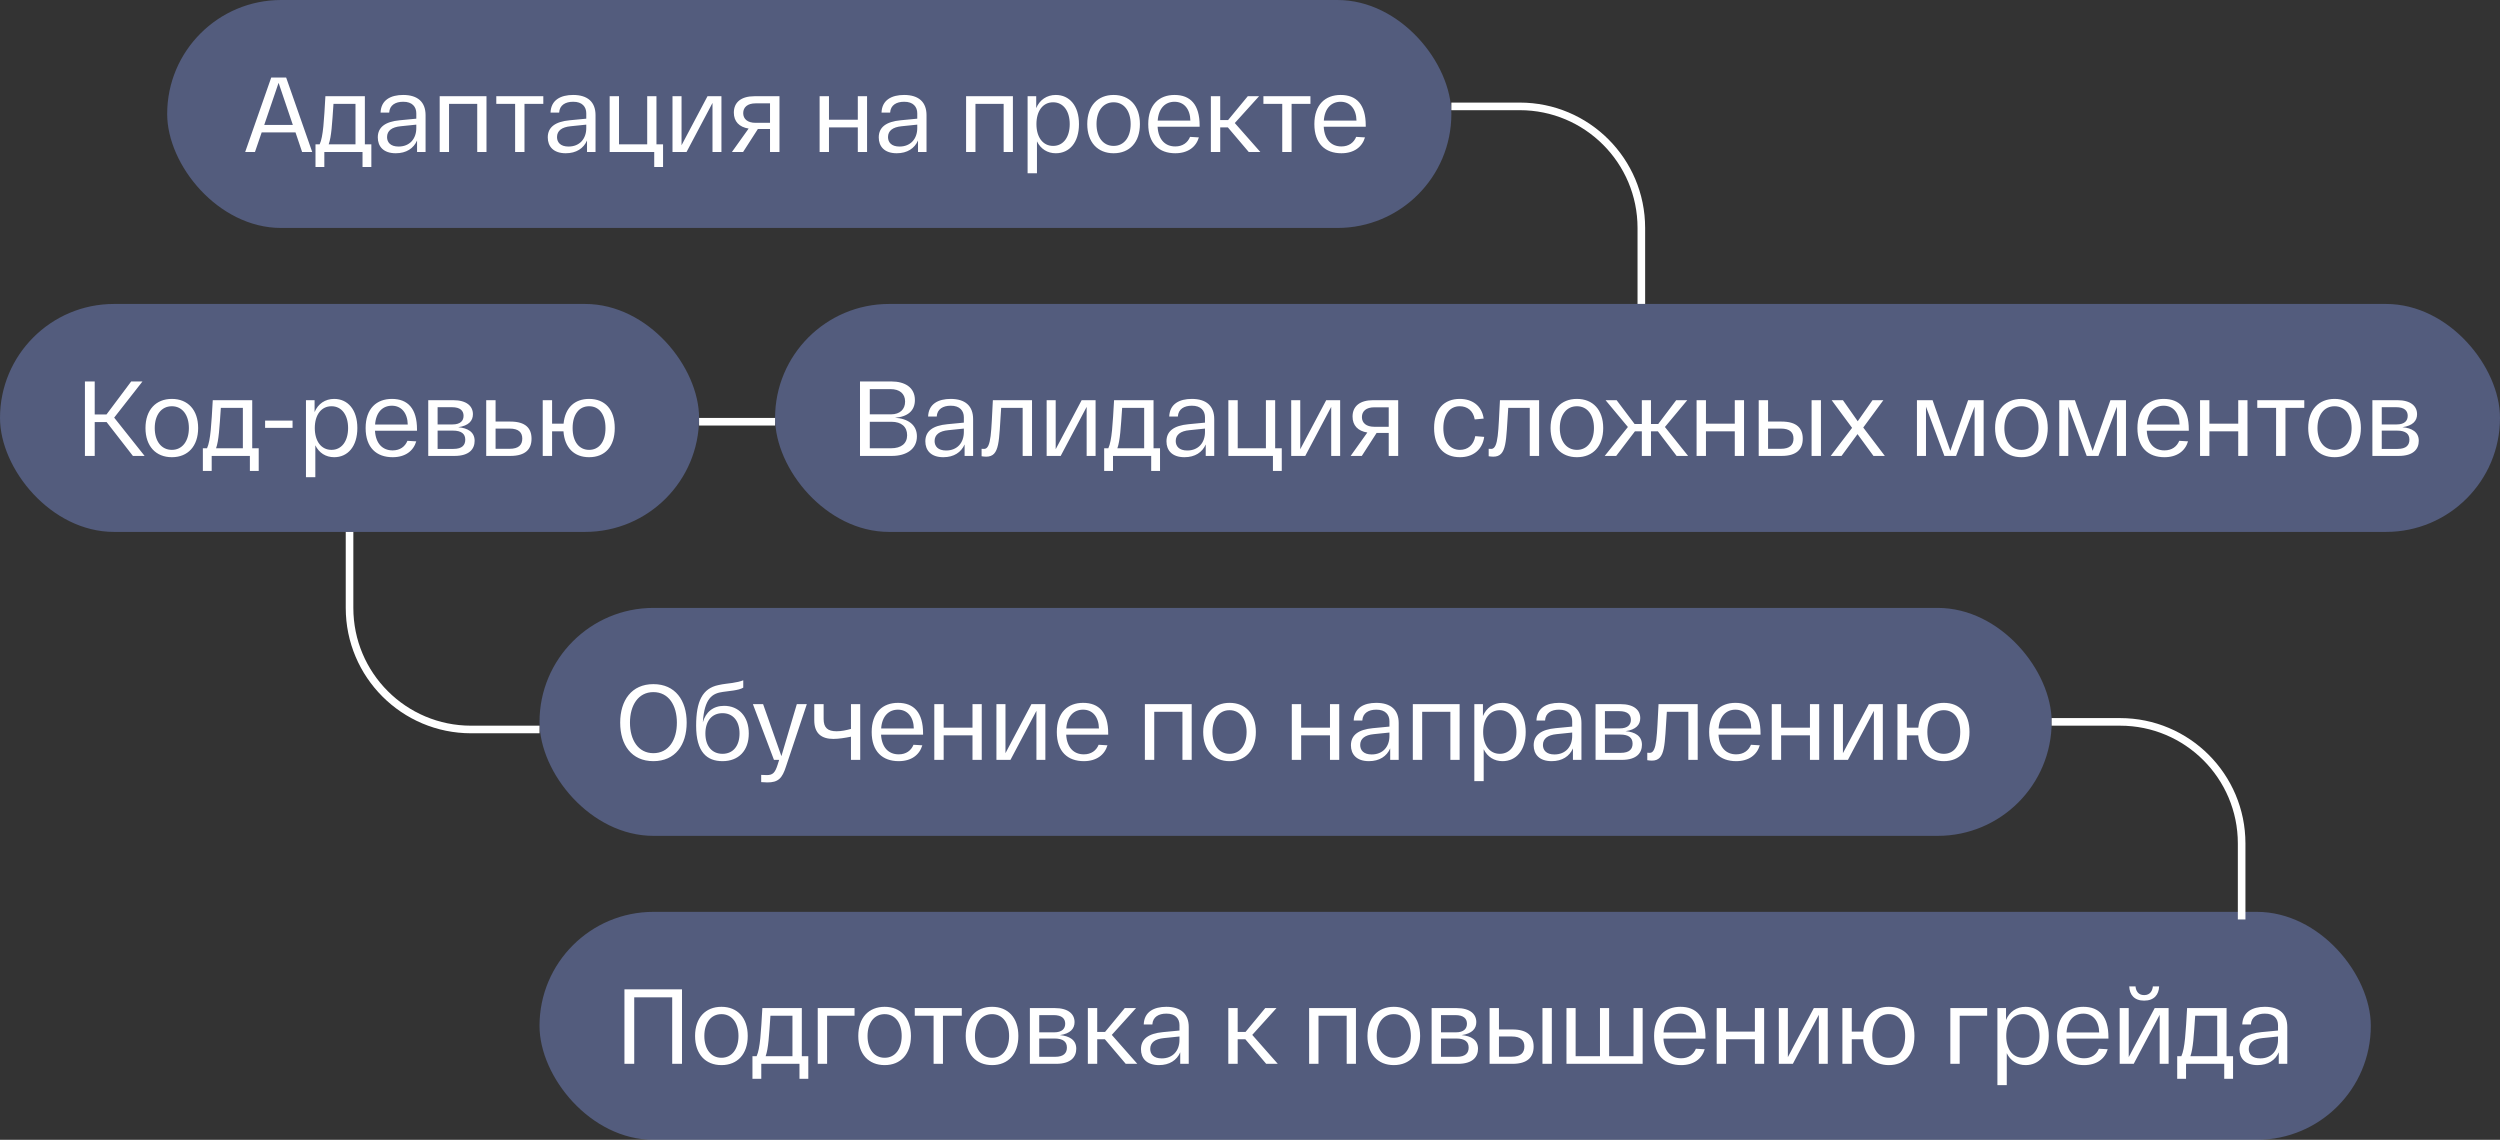 <?xml version="1.0" encoding="UTF-8"?> <svg xmlns="http://www.w3.org/2000/svg" width="329" height="150" viewBox="0 0 329 150" fill="none"><rect x="0" y="0" width="329" height="150" fill="#333333" stroke="none"/> <rect x="22" width="169" height="30" rx="15" fill="#8DA6FF" fill-opacity="0.36"></rect> <path d="M39.756 20L38.888 17.424H34.436L33.554 20H32.266L35.696 10.2H37.656L41.086 20H39.756ZM36.662 10.9L34.772 16.444H38.538L36.662 10.9ZM48.016 18.992H48.87V21.974H47.708V20H42.682V21.974H41.52V18.992H42.066C42.542 17.97 42.64 15.828 42.822 12.664H48.016V18.992ZM46.784 18.992V13.672H43.886C43.704 16.318 43.62 17.97 43.256 18.992H46.784ZM49.718 18.082C49.718 16.724 50.712 16.01 52.602 15.828L54.786 15.618V14.918C54.786 14.064 54.255 13.378 53.05 13.392C52.056 13.392 51.273 13.826 51.217 14.82H50.083C50.139 13.154 51.426 12.496 53.05 12.496C54.983 12.496 56.005 13.434 56.005 15.156V20H54.885V18.488C54.437 19.524 53.471 20.168 52.084 20.168C50.432 20.168 49.718 19.244 49.718 18.082ZM50.937 18.04C50.937 18.726 51.385 19.286 52.449 19.286C53.919 19.286 54.786 18.264 54.786 16.85V16.402L52.742 16.612C51.566 16.724 50.937 17.2 50.937 18.04ZM57.862 20V12.664H64.022V20H62.804V13.672H59.094V20H57.862ZM65.312 13.672V12.664H71.5V13.672H69.022V20H67.79V13.672H65.312ZM72.086 18.082C72.086 16.724 73.08 16.01 74.97 15.828L77.154 15.618V14.918C77.154 14.064 76.622 13.378 75.418 13.392C74.424 13.392 73.64 13.826 73.584 14.82H72.45C72.506 13.154 73.794 12.496 75.418 12.496C77.35 12.496 78.372 13.434 78.372 15.156V20H77.252V18.488C76.804 19.524 75.838 20.168 74.452 20.168C72.8 20.168 72.086 19.244 72.086 18.082ZM73.304 18.04C73.304 18.726 73.752 19.286 74.816 19.286C76.286 19.286 77.154 18.264 77.154 16.85V16.402L75.11 16.612C73.934 16.724 73.304 17.2 73.304 18.04ZM80.23 20V12.664H81.462V18.992H85.172V12.664H86.39V18.992H87.258V21.974H86.096V20H80.23ZM93.107 12.664H94.941V20H93.765V13.546L90.349 20H88.501V12.664H89.691V19.118L93.107 12.664ZM99.276 12.664H102.58V20H101.334V16.976H99.738L97.792 20H96.322L98.52 16.92C97.274 16.724 96.574 15.982 96.574 14.82C96.574 13.448 97.554 12.664 99.276 12.664ZM101.334 16.164V13.602H99.43C98.38 13.602 97.806 14.106 97.806 14.89C97.806 15.66 98.38 16.164 99.43 16.164H101.334ZM107.861 20V12.664H109.093V15.758H112.887V12.664H114.105V20H112.887V16.766H109.093V20H107.861ZM115.644 18.082C115.644 16.724 116.638 16.01 118.528 15.828L120.712 15.618V14.918C120.712 14.064 120.18 13.378 118.976 13.392C117.982 13.392 117.198 13.826 117.142 14.82H116.008C116.064 13.154 117.352 12.496 118.976 12.496C120.908 12.496 121.93 13.434 121.93 15.156V20H120.81V18.488C120.362 19.524 119.396 20.168 118.01 20.168C116.358 20.168 115.644 19.244 115.644 18.082ZM116.862 18.04C116.862 18.726 117.31 19.286 118.374 19.286C119.844 19.286 120.712 18.264 120.712 16.85V16.402L118.668 16.612C117.492 16.724 116.862 17.2 116.862 18.04ZM127.138 20V12.664H133.298V20H132.08V13.672H128.37V20H127.138ZM135.232 22.8V12.664H136.366V14.232C136.814 13.14 137.766 12.496 138.942 12.496C140.734 12.496 141.994 13.91 141.994 16.332C141.994 18.754 140.734 20.168 138.942 20.168C137.85 20.168 136.954 19.608 136.464 18.6V22.8H135.232ZM136.394 16.332C136.394 18.054 137.234 19.202 138.592 19.202C139.936 19.202 140.776 18.054 140.776 16.332C140.776 14.61 139.936 13.462 138.592 13.462C137.234 13.462 136.394 14.61 136.394 16.332ZM143.083 16.332C143.083 13.938 144.455 12.496 146.555 12.496C148.655 12.496 150.013 13.938 150.013 16.332C150.013 18.726 148.655 20.168 146.555 20.168C144.455 20.168 143.083 18.726 143.083 16.332ZM144.301 16.332C144.301 18.054 145.169 19.202 146.555 19.202C147.927 19.202 148.795 18.054 148.795 16.332C148.795 14.61 147.927 13.462 146.555 13.462C145.169 13.462 144.301 14.61 144.301 16.332ZM151.109 16.332C151.109 13.756 152.565 12.496 154.567 12.496C156.667 12.496 157.871 13.77 157.871 16.514V16.682H152.341C152.439 18.39 153.349 19.272 154.665 19.272C155.645 19.272 156.303 18.768 156.611 18.012L157.773 18.082C157.395 19.356 156.317 20.168 154.665 20.168C152.551 20.168 151.109 18.922 151.109 16.332ZM152.355 15.87H156.653C156.625 14.344 155.813 13.392 154.567 13.392C153.363 13.392 152.467 14.232 152.355 15.87ZM165.859 20H164.333L161.589 16.766H160.581V20H159.349V12.664H160.581V15.8H161.617L164.207 12.664H165.691L162.499 16.192L165.859 20ZM166.265 13.672V12.664H172.453V13.672H169.975V20H168.743V13.672H166.265ZM172.97 16.332C172.97 13.756 174.426 12.496 176.428 12.496C178.528 12.496 179.732 13.77 179.732 16.514V16.682H174.202C174.3 18.39 175.21 19.272 176.526 19.272C177.506 19.272 178.164 18.768 178.472 18.012L179.634 18.082C179.256 19.356 178.178 20.168 176.526 20.168C174.412 20.168 172.97 18.922 172.97 16.332ZM174.216 15.87H178.514C178.486 14.344 177.674 13.392 176.428 13.392C175.224 13.392 174.328 14.232 174.216 15.87Z" fill="white"></path> <rect x="71" y="80" width="199" height="30" rx="15" fill="#8DA6FF" fill-opacity="0.36"></rect> <path d="M81.616 95.1C81.616 92.174 83.114 90.032 85.984 90.032C88.868 90.032 90.366 92.174 90.366 95.1C90.366 98.026 88.868 100.168 85.984 100.168C83.114 100.168 81.616 98.026 81.616 95.1ZM82.904 95.1C82.904 97.368 83.982 99.118 85.984 99.118C88 99.118 89.078 97.368 89.078 95.1C89.078 92.832 88 91.082 85.984 91.082C83.982 91.082 82.904 92.832 82.904 95.1ZM95.293 92.888C97.197 92.888 98.54 94.26 98.54 96.528C98.54 98.796 97.197 100.168 95.082 100.168C93.052 100.168 91.611 99.006 91.611 95.506C91.611 92.272 92.451 90.592 94.537 90.158C95.195 90.004 95.811 89.962 96.356 89.878C96.987 89.78 97.379 89.696 97.812 89.528V90.494C97.49 90.69 97.043 90.788 96.51 90.872C96.049 90.942 95.684 90.97 95.138 91.054C93.766 91.236 92.703 91.852 92.493 95.058C92.871 93.714 93.85 92.888 95.293 92.888ZM95.082 99.202C96.469 99.202 97.323 98.166 97.323 96.528C97.323 94.89 96.469 93.854 95.082 93.854C93.683 93.854 92.829 94.89 92.829 96.528C92.829 98.166 93.683 99.202 95.082 99.202ZM104.862 92.664H106.178L103.448 100.84C102.944 102.436 102.412 102.968 100.984 102.968C100.76 102.968 100.48 102.954 100.172 102.926V101.974C100.424 101.988 100.69 102.002 100.914 102.002C101.67 102.002 101.992 101.722 102.328 100.658L102.538 100H101.852L99.081 92.664H100.424L102.832 99.51L104.862 92.664ZM111.987 92.664H113.205V100H111.987V96.948C111.259 97.102 110.349 97.242 109.677 97.242C108.165 97.242 107.157 96.57 107.157 94.778V92.664H108.389V94.61C108.389 95.786 108.935 96.234 110.097 96.234C110.741 96.234 111.371 96.094 111.987 95.926V92.664ZM114.714 96.332C114.714 93.756 116.17 92.496 118.172 92.496C120.272 92.496 121.476 93.77 121.476 96.514V96.682H115.946C116.044 98.39 116.954 99.272 118.27 99.272C119.25 99.272 119.908 98.768 120.216 98.012L121.378 98.082C121 99.356 119.922 100.168 118.27 100.168C116.156 100.168 114.714 98.922 114.714 96.332ZM115.96 95.87H120.258C120.23 94.344 119.418 93.392 118.172 93.392C116.968 93.392 116.072 94.232 115.96 95.87ZM122.954 100V92.664H124.186V95.758H127.98V92.664H129.198V100H127.98V96.766H124.186V100H122.954ZM135.736 92.664H137.57V100H136.394V93.546L132.978 100H131.13V92.664H132.32V99.118L135.736 92.664ZM139.077 96.332C139.077 93.756 140.533 92.496 142.535 92.496C144.635 92.496 145.839 93.77 145.839 96.514V96.682H140.309C140.407 98.39 141.317 99.272 142.633 99.272C143.613 99.272 144.271 98.768 144.579 98.012L145.741 98.082C145.363 99.356 144.285 100.168 142.633 100.168C140.519 100.168 139.077 98.922 139.077 96.332ZM140.323 95.87H144.621C144.593 94.344 143.781 93.392 142.535 93.392C141.331 93.392 140.435 94.232 140.323 95.87ZM150.667 100V92.664H156.827V100H155.609V93.672H151.899V100H150.667ZM158.341 96.332C158.341 93.938 159.713 92.496 161.813 92.496C163.913 92.496 165.271 93.938 165.271 96.332C165.271 98.726 163.913 100.168 161.813 100.168C159.713 100.168 158.341 98.726 158.341 96.332ZM159.559 96.332C159.559 98.054 160.427 99.202 161.813 99.202C163.185 99.202 164.053 98.054 164.053 96.332C164.053 94.61 163.185 93.462 161.813 93.462C160.427 93.462 159.559 94.61 159.559 96.332ZM169.999 100V92.664H171.231V95.758H175.025V92.664H176.243V100H175.025V96.766H171.231V100H169.999ZM177.783 98.082C177.783 96.724 178.777 96.01 180.667 95.828L182.851 95.618V94.918C182.851 94.064 182.319 93.378 181.115 93.392C180.121 93.392 179.337 93.826 179.281 94.82H178.147C178.203 93.154 179.491 92.496 181.115 92.496C183.047 92.496 184.069 93.434 184.069 95.156V100H182.949V98.488C182.501 99.524 181.535 100.168 180.149 100.168C178.497 100.168 177.783 99.244 177.783 98.082ZM179.001 98.04C179.001 98.726 179.449 99.286 180.513 99.286C181.983 99.286 182.851 98.264 182.851 96.85V96.402L180.807 96.612C179.631 96.724 179.001 97.2 179.001 98.04ZM185.927 100V92.664H192.087V100H190.869V93.672H187.159V100H185.927ZM194.021 102.8V92.664H195.155V94.232C195.603 93.14 196.555 92.496 197.731 92.496C199.523 92.496 200.783 93.91 200.783 96.332C200.783 98.754 199.523 100.168 197.731 100.168C196.639 100.168 195.743 99.608 195.253 98.6V102.8H194.021ZM195.183 96.332C195.183 98.054 196.023 99.202 197.381 99.202C198.725 99.202 199.565 98.054 199.565 96.332C199.565 94.61 198.725 93.462 197.381 93.462C196.023 93.462 195.183 94.61 195.183 96.332ZM201.832 98.082C201.832 96.724 202.826 96.01 204.716 95.828L206.9 95.618V94.918C206.9 94.064 206.368 93.378 205.164 93.392C204.17 93.392 203.386 93.826 203.33 94.82H202.196C202.252 93.154 203.54 92.496 205.164 92.496C207.096 92.496 208.118 93.434 208.118 95.156V100H206.998V98.488C206.55 99.524 205.584 100.168 204.198 100.168C202.546 100.168 201.832 99.244 201.832 98.082ZM203.05 98.04C203.05 98.726 203.498 99.286 204.562 99.286C206.032 99.286 206.9 98.264 206.9 96.85V96.402L204.856 96.612C203.68 96.724 203.05 97.2 203.05 98.04ZM213.924 96.22C215.156 96.332 216.08 96.836 216.08 98.012C216.08 99.062 215.408 100 213.434 100H209.976V92.664H213.266C215.03 92.664 215.856 93.448 215.856 94.512C215.856 95.366 215.31 96.024 213.924 96.22ZM211.208 93.588V95.856H213.168C214.218 95.856 214.624 95.366 214.624 94.722C214.624 94.064 214.204 93.588 213.098 93.588H211.208ZM213.294 99.076C214.456 99.076 214.848 98.558 214.848 97.858C214.848 97.116 214.372 96.668 213.224 96.668H211.208V99.076H213.294ZM218.265 92.664H223.417V100H222.185V93.672H219.357C219.049 98.054 219.217 100.098 217.383 100.098C217.173 100.098 216.977 100.07 216.781 100.042V99.062C216.921 99.076 217.005 99.076 217.117 99.076C218.083 99.076 218.041 96.682 218.265 92.664ZM224.923 96.332C224.923 93.756 226.379 92.496 228.381 92.496C230.481 92.496 231.685 93.77 231.685 96.514V96.682H226.155C226.253 98.39 227.163 99.272 228.479 99.272C229.459 99.272 230.117 98.768 230.425 98.012L231.587 98.082C231.209 99.356 230.131 100.168 228.479 100.168C226.365 100.168 224.923 98.922 224.923 96.332ZM226.169 95.87H230.467C230.439 94.344 229.627 93.392 228.381 93.392C227.177 93.392 226.281 94.232 226.169 95.87ZM233.163 100V92.664H234.395V95.758H238.189V92.664H239.407V100H238.189V96.766H234.395V100H233.163ZM245.945 92.664H247.779V100H246.603V93.546L243.187 100H241.339V92.664H242.529V99.118L245.945 92.664ZM255.81 92.496C257.882 92.496 259.184 93.868 259.184 96.332C259.184 98.796 257.882 100.168 255.81 100.168C253.864 100.168 252.59 98.95 252.436 96.766H250.938V100H249.706V92.664H250.938V95.758H252.45C252.646 93.658 253.906 92.496 255.81 92.496ZM255.81 99.202C257.112 99.202 257.966 98.152 257.966 96.332C257.966 94.512 257.112 93.462 255.81 93.462C254.508 93.462 253.64 94.512 253.64 96.332C253.64 98.152 254.508 99.202 255.81 99.202Z" fill="white"></path> <rect x="71" y="120" width="241" height="30" rx="15" fill="#8DA6FF" fill-opacity="0.36"></rect> <path d="M89.75 130.2V140H88.462V131.25H83.464V140H82.176V130.2H89.75ZM91.472 136.332C91.472 133.938 92.844 132.496 94.944 132.496C97.044 132.496 98.402 133.938 98.402 136.332C98.402 138.726 97.044 140.168 94.944 140.168C92.844 140.168 91.472 138.726 91.472 136.332ZM92.69 136.332C92.69 138.054 93.558 139.202 94.944 139.202C96.316 139.202 97.184 138.054 97.184 136.332C97.184 134.61 96.316 133.462 94.944 133.462C93.558 133.462 92.69 134.61 92.69 136.332ZM105.519 138.992H106.373V141.974H105.211V140H100.185V141.974H99.023V138.992H99.57C100.045 137.97 100.143 135.828 100.325 132.664H105.519V138.992ZM104.287 138.992V133.672H101.389C101.207 136.318 101.123 137.97 100.759 138.992H104.287ZM107.614 140V132.664H112.458V133.672H108.846V140H107.614ZM112.95 136.332C112.95 133.938 114.322 132.496 116.422 132.496C118.522 132.496 119.88 133.938 119.88 136.332C119.88 138.726 118.522 140.168 116.422 140.168C114.322 140.168 112.95 138.726 112.95 136.332ZM114.168 136.332C114.168 138.054 115.036 139.202 116.422 139.202C117.794 139.202 118.662 138.054 118.662 136.332C118.662 134.61 117.794 133.462 116.422 133.462C115.036 133.462 114.168 134.61 114.168 136.332ZM120.383 133.672V132.664H126.571V133.672H124.093V140H122.861V133.672H120.383ZM127.087 136.332C127.087 133.938 128.459 132.496 130.559 132.496C132.659 132.496 134.017 133.938 134.017 136.332C134.017 138.726 132.659 140.168 130.559 140.168C128.459 140.168 127.087 138.726 127.087 136.332ZM128.305 136.332C128.305 138.054 129.173 139.202 130.559 139.202C131.931 139.202 132.799 138.054 132.799 136.332C132.799 134.61 131.931 133.462 130.559 133.462C129.173 133.462 128.305 134.61 128.305 136.332ZM139.48 136.22C140.712 136.332 141.636 136.836 141.636 138.012C141.636 139.062 140.964 140 138.99 140H135.532V132.664H138.822C140.586 132.664 141.412 133.448 141.412 134.512C141.412 135.366 140.866 136.024 139.48 136.22ZM136.764 133.588V135.856H138.724C139.774 135.856 140.18 135.366 140.18 134.722C140.18 134.064 139.76 133.588 138.654 133.588H136.764ZM138.85 139.076C140.012 139.076 140.404 138.558 140.404 137.858C140.404 137.116 139.928 136.668 138.78 136.668H136.764V139.076H138.85ZM149.671 140H148.145L145.401 136.766H144.393V140H143.161V132.664H144.393V135.8H145.429L148.019 132.664H149.503L146.311 136.192L149.671 140ZM150.152 138.082C150.152 136.724 151.146 136.01 153.036 135.828L155.22 135.618V134.918C155.22 134.064 154.688 133.378 153.484 133.392C152.49 133.392 151.706 133.826 151.65 134.82H150.516C150.572 133.154 151.86 132.496 153.484 132.496C155.416 132.496 156.438 133.434 156.438 135.156V140H155.318V138.488C154.87 139.524 153.904 140.168 152.518 140.168C150.866 140.168 150.152 139.244 150.152 138.082ZM151.37 138.04C151.37 138.726 151.818 139.286 152.882 139.286C154.352 139.286 155.22 138.264 155.22 136.85V136.402L153.176 136.612C152 136.724 151.37 137.2 151.37 138.04ZM168.156 140H166.63L163.886 136.766H162.878V140H161.646V132.664H162.878V135.8H163.914L166.504 132.664H167.988L164.796 136.192L168.156 140ZM172.282 140V132.664H178.442V140H177.224V133.672H173.514V140H172.282ZM179.956 136.332C179.956 133.938 181.328 132.496 183.428 132.496C185.528 132.496 186.886 133.938 186.886 136.332C186.886 138.726 185.528 140.168 183.428 140.168C181.328 140.168 179.956 138.726 179.956 136.332ZM181.174 136.332C181.174 138.054 182.042 139.202 183.428 139.202C184.8 139.202 185.668 138.054 185.668 136.332C185.668 134.61 184.8 133.462 183.428 133.462C182.042 133.462 181.174 134.61 181.174 136.332ZM192.35 136.22C193.582 136.332 194.506 136.836 194.506 138.012C194.506 139.062 193.834 140 191.86 140H188.402V132.664H191.692C193.456 132.664 194.282 133.448 194.282 134.512C194.282 135.366 193.736 136.024 192.35 136.22ZM189.634 133.588V135.856H191.594C192.644 135.856 193.05 135.366 193.05 134.722C193.05 134.064 192.63 133.588 191.524 133.588H189.634ZM191.72 139.076C192.882 139.076 193.274 138.558 193.274 137.858C193.274 137.116 192.798 136.668 191.65 136.668H189.634V139.076H191.72ZM199.04 135.478C201.056 135.478 201.826 136.374 201.826 137.732C201.826 139.09 201.056 140 199.04 140H196.618H196.03V132.664H197.262V135.478H199.04ZM202.988 132.664H204.22V140H202.988V132.664ZM198.942 139.062C200.132 139.062 200.608 138.544 200.608 137.718C200.608 136.906 200.132 136.402 198.942 136.402H197.262V139.062H198.942ZM206.148 140V132.664H207.352V138.992H210.558V132.664H211.762V138.992H214.968V132.664H216.172V140H206.148ZM217.677 136.332C217.677 133.756 219.133 132.496 221.135 132.496C223.235 132.496 224.439 133.77 224.439 136.514V136.682H218.909C219.007 138.39 219.917 139.272 221.233 139.272C222.213 139.272 222.871 138.768 223.179 138.012L224.341 138.082C223.963 139.356 222.885 140.168 221.233 140.168C219.119 140.168 217.677 138.922 217.677 136.332ZM218.923 135.87H223.221C223.193 134.344 222.381 133.392 221.135 133.392C219.931 133.392 219.035 134.232 218.923 135.87ZM225.917 140V132.664H227.149V135.758H230.943V132.664H232.161V140H230.943V136.766H227.149V140H225.917ZM238.699 132.664H240.533V140H239.357V133.546L235.941 140H234.093V132.664H235.283V139.118L238.699 132.664ZM248.564 132.496C250.636 132.496 251.938 133.868 251.938 136.332C251.938 138.796 250.636 140.168 248.564 140.168C246.618 140.168 245.344 138.95 245.19 136.766H243.692V140H242.46V132.664H243.692V135.758H245.204C245.4 133.658 246.66 132.496 248.564 132.496ZM248.564 139.202C249.866 139.202 250.72 138.152 250.72 136.332C250.72 134.512 249.866 133.462 248.564 133.462C247.262 133.462 246.394 134.512 246.394 136.332C246.394 138.152 247.262 139.202 248.564 139.202ZM256.665 140V132.664H261.509V133.672H257.897V140H256.665ZM262.859 142.8V132.664H263.993V134.232C264.441 133.14 265.393 132.496 266.569 132.496C268.361 132.496 269.621 133.91 269.621 136.332C269.621 138.754 268.361 140.168 266.569 140.168C265.477 140.168 264.581 139.608 264.091 138.6V142.8H262.859ZM264.021 136.332C264.021 138.054 264.861 139.202 266.219 139.202C267.563 139.202 268.403 138.054 268.403 136.332C268.403 134.61 267.563 133.462 266.219 133.462C264.861 133.462 264.021 134.61 264.021 136.332ZM270.71 136.332C270.71 133.756 272.166 132.496 274.168 132.496C276.268 132.496 277.472 133.77 277.472 136.514V136.682H271.942C272.04 138.39 272.95 139.272 274.266 139.272C275.246 139.272 275.904 138.768 276.212 138.012L277.374 138.082C276.996 139.356 275.918 140.168 274.266 140.168C272.152 140.168 270.71 138.922 270.71 136.332ZM271.956 135.87H276.254C276.226 134.344 275.414 133.392 274.168 133.392C272.964 133.392 272.068 134.232 271.956 135.87ZM282.17 131.684C280.854 131.684 280.252 130.9 280.21 129.808H281.036C281.078 130.34 281.344 130.956 282.17 130.956C282.996 130.956 283.262 130.34 283.318 129.808H284.144C284.102 130.9 283.486 131.684 282.17 131.684ZM283.556 132.664H285.39V140H284.214V133.546L280.798 140H278.95V132.664H280.14V139.118L283.556 132.664ZM293.016 138.992H293.87V141.974H292.708V140H287.682V141.974H286.52V138.992H287.066C287.542 137.97 287.64 135.828 287.822 132.664H293.016V138.992ZM291.784 138.992V133.672H288.886C288.704 136.318 288.62 137.97 288.256 138.992H291.784ZM294.719 138.082C294.719 136.724 295.713 136.01 297.603 135.828L299.787 135.618V134.918C299.787 134.064 299.255 133.378 298.051 133.392C297.057 133.392 296.273 133.826 296.217 134.82H295.083C295.139 133.154 296.427 132.496 298.051 132.496C299.983 132.496 301.005 133.434 301.005 135.156V140H299.885V138.488C299.437 139.524 298.471 140.168 297.085 140.168C295.433 140.168 294.719 139.244 294.719 138.082ZM295.937 138.04C295.937 138.726 296.385 139.286 297.449 139.286C298.919 139.286 299.787 138.264 299.787 136.85V136.402L297.743 136.612C296.567 136.724 295.937 137.2 295.937 138.04Z" fill="white"></path> <path d="M191 14L200 14C208.837 14 216 21.163 216 30V40" stroke="white"></path> <path d="M71 96L62 96C53.163 96 46 88.837 46 80L46 70" stroke="white"></path> <path d="M270 95L279 95C287.837 95 295 102.163 295 111L295 121" stroke="white"></path> <rect y="40" width="92" height="30" rx="15" fill="#8DA6FF" fill-opacity="0.36"></rect> <path d="M19.03 60H17.49L14.032 55.548H12.464V60H11.176V50.2H12.464V54.54H14.018L17.266 50.2H18.75L15.026 54.96L19.03 60ZM19.146 56.332C19.146 53.938 20.518 52.496 22.618 52.496C24.718 52.496 26.076 53.938 26.076 56.332C26.076 58.726 24.718 60.168 22.618 60.168C20.518 60.168 19.146 58.726 19.146 56.332ZM20.364 56.332C20.364 58.054 21.232 59.202 22.618 59.202C23.99 59.202 24.858 58.054 24.858 56.332C24.858 54.61 23.99 53.462 22.618 53.462C21.232 53.462 20.364 54.61 20.364 56.332ZM33.193 58.992H34.047V61.974H32.885V60H27.859V61.974H26.697V58.992H27.243C27.719 57.97 27.817 55.828 27.999 52.664H33.193V58.992ZM31.961 58.992V53.672H29.063C28.881 56.318 28.797 57.97 28.433 58.992H31.961ZM34.888 55.352H38.5V56.304H34.888V55.352ZM40.265 62.8V52.664H41.399V54.232C41.847 53.14 42.799 52.496 43.975 52.496C45.767 52.496 47.027 53.91 47.027 56.332C47.027 58.754 45.767 60.168 43.975 60.168C42.883 60.168 41.987 59.608 41.497 58.6V62.8H40.265ZM41.427 56.332C41.427 58.054 42.267 59.202 43.625 59.202C44.969 59.202 45.809 58.054 45.809 56.332C45.809 54.61 44.969 53.462 43.625 53.462C42.267 53.462 41.427 54.61 41.427 56.332ZM48.116 56.332C48.116 53.756 49.572 52.496 51.574 52.496C53.674 52.496 54.878 53.77 54.878 56.514V56.682H49.348C49.446 58.39 50.356 59.272 51.672 59.272C52.652 59.272 53.31 58.768 53.618 58.012L54.78 58.082C54.402 59.356 53.324 60.168 51.672 60.168C49.558 60.168 48.116 58.922 48.116 56.332ZM49.362 55.87H53.66C53.632 54.344 52.82 53.392 51.574 53.392C50.37 53.392 49.474 54.232 49.362 55.87ZM60.305 56.22C61.537 56.332 62.461 56.836 62.461 58.012C62.461 59.062 61.789 60 59.815 60H56.357V52.664H59.647C61.411 52.664 62.237 53.448 62.237 54.512C62.237 55.366 61.691 56.024 60.305 56.22ZM57.589 53.588V55.856H59.549C60.599 55.856 61.005 55.366 61.005 54.722C61.005 54.064 60.585 53.588 59.479 53.588H57.589ZM59.675 59.076C60.837 59.076 61.229 58.558 61.229 57.858C61.229 57.116 60.753 56.668 59.605 56.668H57.589V59.076H59.675ZM67.163 55.478C69.18 55.478 69.95 56.374 69.95 57.732C69.95 59.09 69.18 60 67.163 60H64.573H63.986V52.664H65.218V55.478H67.163ZM67.066 59.062C68.255 59.062 68.731 58.544 68.731 57.718C68.731 56.906 68.255 56.402 67.066 56.402H65.218V59.062H67.066ZM77.527 52.496C79.599 52.496 80.901 53.868 80.901 56.332C80.901 58.796 79.599 60.168 77.527 60.168C75.581 60.168 74.307 58.95 74.153 56.766H72.655V60H71.423V52.664H72.655V55.758H74.167C74.363 53.658 75.623 52.496 77.527 52.496ZM77.527 59.202C78.829 59.202 79.683 58.152 79.683 56.332C79.683 54.512 78.829 53.462 77.527 53.462C76.225 53.462 75.357 54.512 75.357 56.332C75.357 58.152 76.225 59.202 77.527 59.202Z" fill="white"></path> <rect x="102" y="40" width="227" height="30" rx="15" fill="#8DA6FF" fill-opacity="0.36"></rect> <path d="M117.782 54.974C119.462 55.086 120.666 55.884 120.666 57.424C120.666 59.09 119.308 60 117.362 60H113.176V50.2H117.306C119.084 50.2 120.4 50.984 120.4 52.65C120.4 54.036 119.476 54.848 117.782 54.974ZM114.464 51.208V54.526H117.278C118.412 54.526 119.112 53.882 119.112 52.846C119.112 51.796 118.384 51.208 117.194 51.208H114.464ZM117.264 58.992C118.594 58.992 119.378 58.376 119.378 57.27C119.378 56.164 118.622 55.506 117.32 55.506H114.464V58.992H117.264ZM121.775 58.082C121.775 56.724 122.769 56.01 124.659 55.828L126.843 55.618V54.918C126.843 54.064 126.311 53.378 125.107 53.392C124.113 53.392 123.329 53.826 123.273 54.82H122.139C122.195 53.154 123.483 52.496 125.107 52.496C127.039 52.496 128.061 53.434 128.061 55.156V60H126.941V58.488C126.493 59.524 125.527 60.168 124.141 60.168C122.489 60.168 121.775 59.244 121.775 58.082ZM122.993 58.04C122.993 58.726 123.441 59.286 124.505 59.286C125.975 59.286 126.843 58.264 126.843 56.85V56.402L124.799 56.612C123.623 56.724 122.993 57.2 122.993 58.04ZM130.661 52.664H135.813V60H134.581V53.672H131.753C131.445 58.054 131.613 60.098 129.779 60.098C129.569 60.098 129.373 60.07 129.177 60.042V59.062C129.317 59.076 129.401 59.076 129.513 59.076C130.479 59.076 130.437 56.682 130.661 52.664ZM142.345 52.664H144.179V60H143.003V53.546L139.587 60H137.739V52.664H138.929V59.118L142.345 52.664ZM151.805 58.992H152.659V61.974H151.497V60H146.471V61.974H145.309V58.992H145.855C146.331 57.97 146.429 55.828 146.611 52.664H151.805V58.992ZM150.573 58.992V53.672H147.675C147.493 56.318 147.409 57.97 147.045 58.992H150.573ZM153.508 58.082C153.508 56.724 154.502 56.01 156.392 55.828L158.576 55.618V54.918C158.576 54.064 158.044 53.378 156.84 53.392C155.846 53.392 155.062 53.826 155.006 54.82H153.872C153.928 53.154 155.216 52.496 156.84 52.496C158.772 52.496 159.794 53.434 159.794 55.156V60H158.674V58.488C158.226 59.524 157.26 60.168 155.874 60.168C154.222 60.168 153.508 59.244 153.508 58.082ZM154.726 58.04C154.726 58.726 155.174 59.286 156.238 59.286C157.708 59.286 158.576 58.264 158.576 56.85V56.402L156.532 56.612C155.356 56.724 154.726 57.2 154.726 58.04ZM161.652 60V52.664H162.884V58.992H166.594V52.664H167.812V58.992H168.68V61.974H167.518V60H161.652ZM174.529 52.664H176.363V60H175.187V53.546L171.771 60H169.923V52.664H171.113V59.118L174.529 52.664ZM180.698 52.664H184.002V60H182.756V56.976H181.16L179.214 60H177.744L179.942 56.92C178.696 56.724 177.996 55.982 177.996 54.82C177.996 53.448 178.976 52.664 180.698 52.664ZM182.756 56.164V53.602H180.852C179.802 53.602 179.228 54.106 179.228 54.89C179.228 55.66 179.802 56.164 180.852 56.164H182.756ZM188.726 56.332C188.726 53.84 190.056 52.496 192.1 52.496C193.71 52.496 195.012 53.364 195.25 55.086L194.074 55.198C193.878 54.022 193.066 53.462 192.1 53.462C190.812 53.462 189.944 54.512 189.944 56.332C189.944 58.152 190.812 59.202 192.128 59.202C193.15 59.202 193.934 58.586 194.144 57.396L195.32 57.494C195.082 59.23 193.808 60.168 192.128 60.168C190.056 60.168 188.726 58.824 188.726 56.332ZM197.394 52.664H202.546V60H201.314V53.672H198.486C198.178 58.054 198.346 60.098 196.512 60.098C196.302 60.098 196.106 60.07 195.91 60.042V59.062C196.05 59.076 196.134 59.076 196.246 59.076C197.212 59.076 197.17 56.682 197.394 52.664ZM204.052 56.332C204.052 53.938 205.424 52.496 207.524 52.496C209.624 52.496 210.982 53.938 210.982 56.332C210.982 58.726 209.624 60.168 207.524 60.168C205.424 60.168 204.052 58.726 204.052 56.332ZM205.27 56.332C205.27 58.054 206.138 59.202 207.524 59.202C208.896 59.202 209.764 58.054 209.764 56.332C209.764 54.61 208.896 53.462 207.524 53.462C206.138 53.462 205.27 54.61 205.27 56.332ZM222.155 60H220.643L218.179 56.766H217.269V60H216.065V56.766H215.155L212.691 60H211.179L214.231 56.192L211.291 52.664H212.747L215.113 55.8H216.065V52.664H217.269V55.8H218.221L220.587 52.664H222.043L219.103 56.192L222.155 60ZM223.271 60V52.664H224.503V55.758H228.297V52.664H229.515V60H228.297V56.766H224.503V60H223.271ZM234.456 55.478C236.472 55.478 237.242 56.374 237.242 57.732C237.242 59.09 236.472 60 234.456 60H232.034H231.446V52.664H232.678V55.478H234.456ZM238.404 52.664H239.636V60H238.404V52.664ZM234.358 59.062C235.548 59.062 236.024 58.544 236.024 57.718C236.024 56.906 235.548 56.402 234.358 56.402H232.678V59.062H234.358ZM248.046 60H246.548L244.448 57.13L242.348 60H240.92L243.734 56.304L241.046 52.664H242.53L244.476 55.436L246.422 52.664H247.85L245.204 56.262L248.046 60ZM259.003 52.664H261.047V60H259.857V53.518L257.421 60H255.881L253.459 53.518V60H252.269V52.664H254.327L256.665 59.328L259.003 52.664ZM262.554 56.332C262.554 53.938 263.926 52.496 266.026 52.496C268.126 52.496 269.484 53.938 269.484 56.332C269.484 58.726 268.126 60.168 266.026 60.168C263.926 60.168 262.554 58.726 262.554 56.332ZM263.772 56.332C263.772 58.054 264.64 59.202 266.026 59.202C267.398 59.202 268.266 58.054 268.266 56.332C268.266 54.61 267.398 53.462 266.026 53.462C264.64 53.462 263.772 54.61 263.772 56.332ZM277.733 52.664H279.777V60H278.587V53.518L276.151 60H274.611L272.189 53.518V60H270.999V52.664H273.057L275.395 59.328L277.733 52.664ZM281.284 56.332C281.284 53.756 282.74 52.496 284.742 52.496C286.842 52.496 288.046 53.77 288.046 56.514V56.682H282.516C282.614 58.39 283.524 59.272 284.84 59.272C285.82 59.272 286.478 58.768 286.786 58.012L287.948 58.082C287.57 59.356 286.492 60.168 284.84 60.168C282.726 60.168 281.284 58.922 281.284 56.332ZM282.53 55.87H286.828C286.8 54.344 285.988 53.392 284.742 53.392C283.538 53.392 282.642 54.232 282.53 55.87ZM289.525 60V52.664H290.757V55.758H294.551V52.664H295.769V60H294.551V56.766H290.757V60H289.525ZM297.056 53.672V52.664H303.244V53.672H300.766V60H299.534V53.672H297.056ZM303.761 56.332C303.761 53.938 305.133 52.496 307.233 52.496C309.333 52.496 310.691 53.938 310.691 56.332C310.691 58.726 309.333 60.168 307.233 60.168C305.133 60.168 303.761 58.726 303.761 56.332ZM304.979 56.332C304.979 58.054 305.847 59.202 307.233 59.202C308.605 59.202 309.473 58.054 309.473 56.332C309.473 54.61 308.605 53.462 307.233 53.462C305.847 53.462 304.979 54.61 304.979 56.332ZM316.154 56.22C317.386 56.332 318.31 56.836 318.31 58.012C318.31 59.062 317.638 60 315.664 60H312.206V52.664H315.496C317.26 52.664 318.086 53.448 318.086 54.512C318.086 55.366 317.54 56.024 316.154 56.22ZM313.438 53.588V55.856H315.398C316.448 55.856 316.854 55.366 316.854 54.722C316.854 54.064 316.434 53.588 315.328 53.588H313.438ZM315.524 59.076C316.686 59.076 317.078 58.558 317.078 57.858C317.078 57.116 316.602 56.668 315.454 56.668H313.438V59.076H315.524Z" fill="white"></path> <line x1="92" y1="55.5" x2="102" y2="55.5" stroke="white"></line> </svg> 